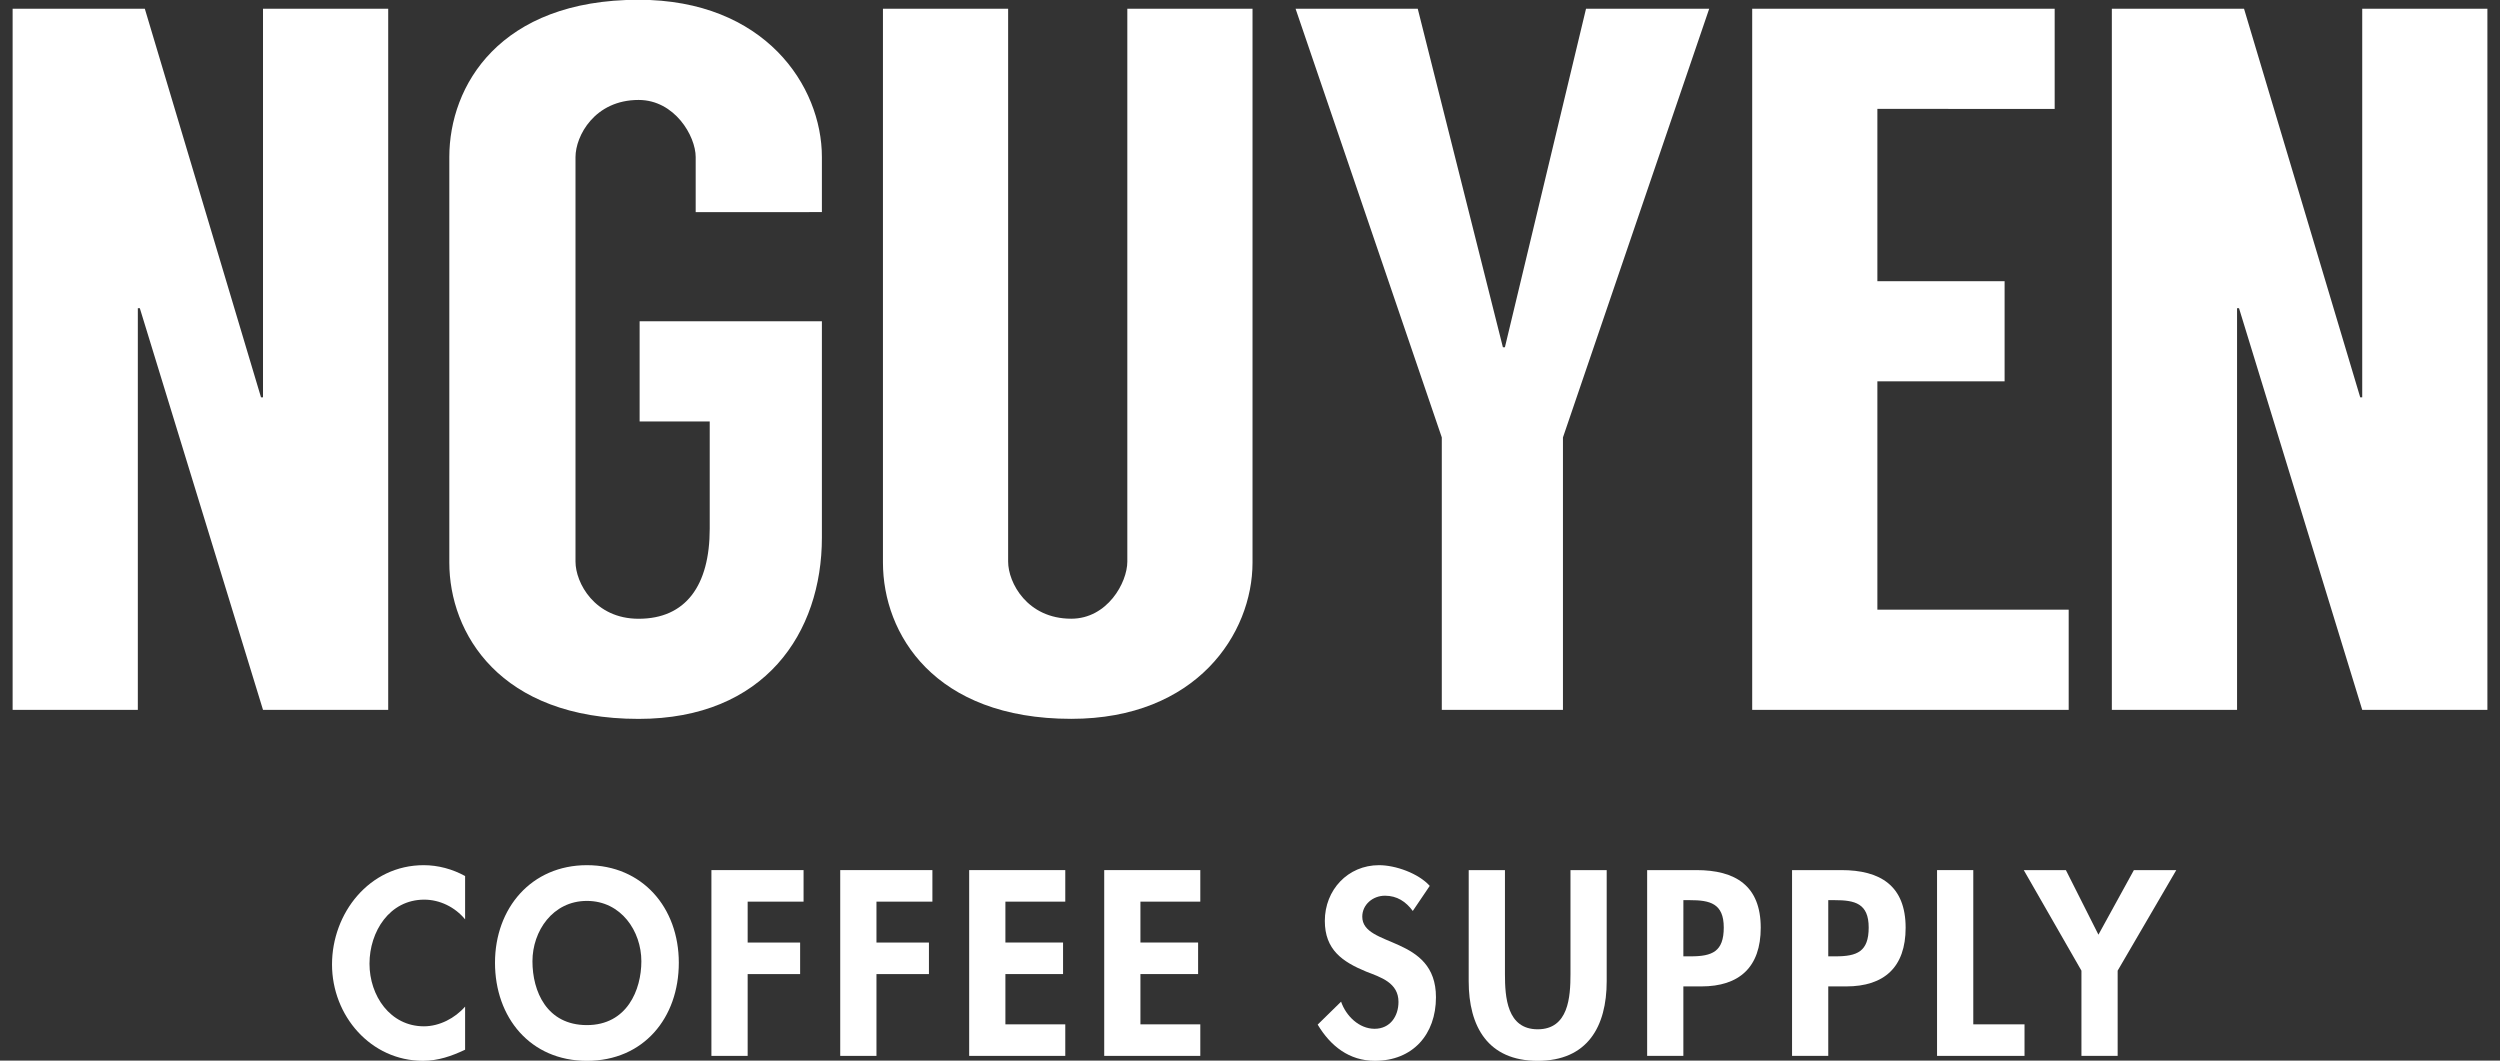 <svg width="99" height="42" viewBox="0 0 99 42" fill="none" xmlns="http://www.w3.org/2000/svg">
<rect x="0" y="0" width="99" height="42" fill="#333333" stroke="none"/>
<path d="M15.373 0.347V28.11H10.415L5.537 12.205H5.458V28.11H0.5V0.347H5.735L10.336 15.735H10.415V0.347H15.373Z" fill="white"/>
<path d="M27.549 8.4V6.219C27.549 5.386 26.716 3.958 25.289 3.958C23.544 3.958 22.79 5.386 22.79 6.219V22.242C22.79 23.075 23.544 24.503 25.289 24.503C27.153 24.503 28.105 23.194 28.105 20.933V16.689H25.329V12.723H32.547V21.29C32.547 25.058 30.286 28.468 25.289 28.468C19.776 28.468 17.793 25.058 17.793 22.281V6.218C17.793 3.402 19.776 -0.009 25.289 -0.009C30.286 -0.009 32.547 3.402 32.547 6.218V8.399L27.549 8.4Z" fill="white"/>
<path d="M49.6 0.347V22.279C49.6 25.096 47.38 28.466 42.421 28.466C36.988 28.466 34.965 25.095 34.965 22.279V0.347H39.922V22.24C39.922 23.073 40.676 24.501 42.421 24.501C43.849 24.501 44.642 23.073 44.642 22.24V0.347H49.6Z" fill="white"/>
<path d="M61.895 28.11H57.095V17.322L51.305 0.347H56.143L59.515 13.753H59.594L62.806 0.347H67.684L61.893 17.322V28.11H61.895Z" fill="white"/>
<path d="M74.344 4.312V11.135H79.382V15.101H74.344V24.144H81.92V28.11H69.387V0.347H81.365V4.313L74.344 4.312Z" fill="white"/>
<path d="M98.501 0.347V28.11H93.544L88.665 12.205H88.587V28.11H83.629V0.347H88.864L93.465 15.735H93.544V0.347H98.501Z" fill="white"/>
<path d="M18.418 36.407C18.018 35.919 17.413 35.626 16.799 35.626C15.423 35.626 14.632 36.894 14.632 38.163C14.632 39.432 15.452 40.642 16.788 40.642C17.403 40.642 18.018 40.32 18.418 39.861V41.569C17.881 41.823 17.344 42.008 16.749 42.008C14.681 42.008 13.148 40.222 13.148 38.193C13.148 36.164 14.622 34.261 16.778 34.261C17.354 34.261 17.92 34.417 18.418 34.691L18.418 36.407Z" fill="white"/>
<path d="M23.241 42.009C20.997 42.009 19.602 40.291 19.602 38.125C19.602 35.959 21.045 34.261 23.241 34.261C25.437 34.261 26.881 35.939 26.881 38.125C26.881 40.311 25.485 42.009 23.241 42.009ZM23.241 35.676C21.885 35.676 21.085 36.876 21.085 38.066C21.085 39.257 21.651 40.594 23.241 40.594C24.832 40.594 25.398 39.198 25.398 38.066C25.398 36.876 24.598 35.676 23.241 35.676Z" fill="white"/>
<path d="M29.607 35.705V37.325H31.685V38.574H29.607V41.813H28.172V34.456H31.821V35.705H29.607Z" fill="white"/>
<path d="M34.708 35.705V37.325H36.786V38.574H34.708V41.813H33.273V34.456H36.923V35.705H34.708Z" fill="white"/>
<path d="M39.814 35.705V37.324H42.097V38.573H39.814V40.564H42.185V41.813H38.379V34.456H42.185V35.705L39.814 35.705Z" fill="white"/>
<path d="M45.161 35.705V37.324H47.445V38.573H45.161V40.564H47.532V41.813H43.727V34.456H47.532V35.705L45.161 35.705Z" fill="white"/>
<path d="M55.947 36.075C55.674 35.704 55.322 35.47 54.844 35.47C54.366 35.47 53.946 35.821 53.946 36.3C53.946 37.539 56.864 37.022 56.864 39.491C56.864 40.964 55.946 42.008 54.444 42.008C53.429 42.008 52.687 41.423 52.18 40.574L53.107 39.666C53.302 40.233 53.82 40.74 54.434 40.74C55.049 40.74 55.38 40.242 55.38 39.676C55.38 38.915 54.678 38.701 54.102 38.476C53.155 38.085 52.463 37.608 52.463 36.466C52.463 35.247 53.37 34.261 54.609 34.261C55.263 34.261 56.17 34.583 56.618 35.081L55.945 36.076L55.947 36.075Z" fill="white"/>
<path d="M58.161 34.456H59.596V38.574C59.596 39.481 59.673 40.76 60.893 40.76C62.113 40.76 62.191 39.481 62.191 38.574V34.456H63.625V38.857C63.625 40.652 62.864 42.009 60.892 42.009C58.921 42.009 58.16 40.652 58.16 38.857L58.161 34.456Z" fill="white"/>
<path d="M66.661 41.813H65.227V34.456H67.178C68.72 34.456 69.725 35.071 69.725 36.739C69.725 38.301 68.876 39.062 67.373 39.062H66.661V41.813ZM66.661 37.871H66.954C67.803 37.871 68.261 37.685 68.261 36.73C68.261 35.774 67.715 35.646 66.915 35.646H66.662L66.661 37.871Z" fill="white"/>
<path d="M72.399 41.813H70.965V34.456H72.916C74.458 34.456 75.463 35.071 75.463 36.739C75.463 38.301 74.614 39.062 73.111 39.062H72.399V41.813ZM72.399 37.871H72.692C73.541 37.871 74 37.685 74 36.73C74 35.774 73.453 35.646 72.653 35.646H72.399V37.871Z" fill="white"/>
<path d="M78.142 40.564H80.171V41.813H76.707V34.456H78.142V40.564Z" fill="white"/>
<path d="M80.141 34.456H81.809L83.098 37.013L84.502 34.456H86.181L83.859 38.438V41.813H82.425V38.438L80.141 34.456Z" fill="white"/>
</svg>
